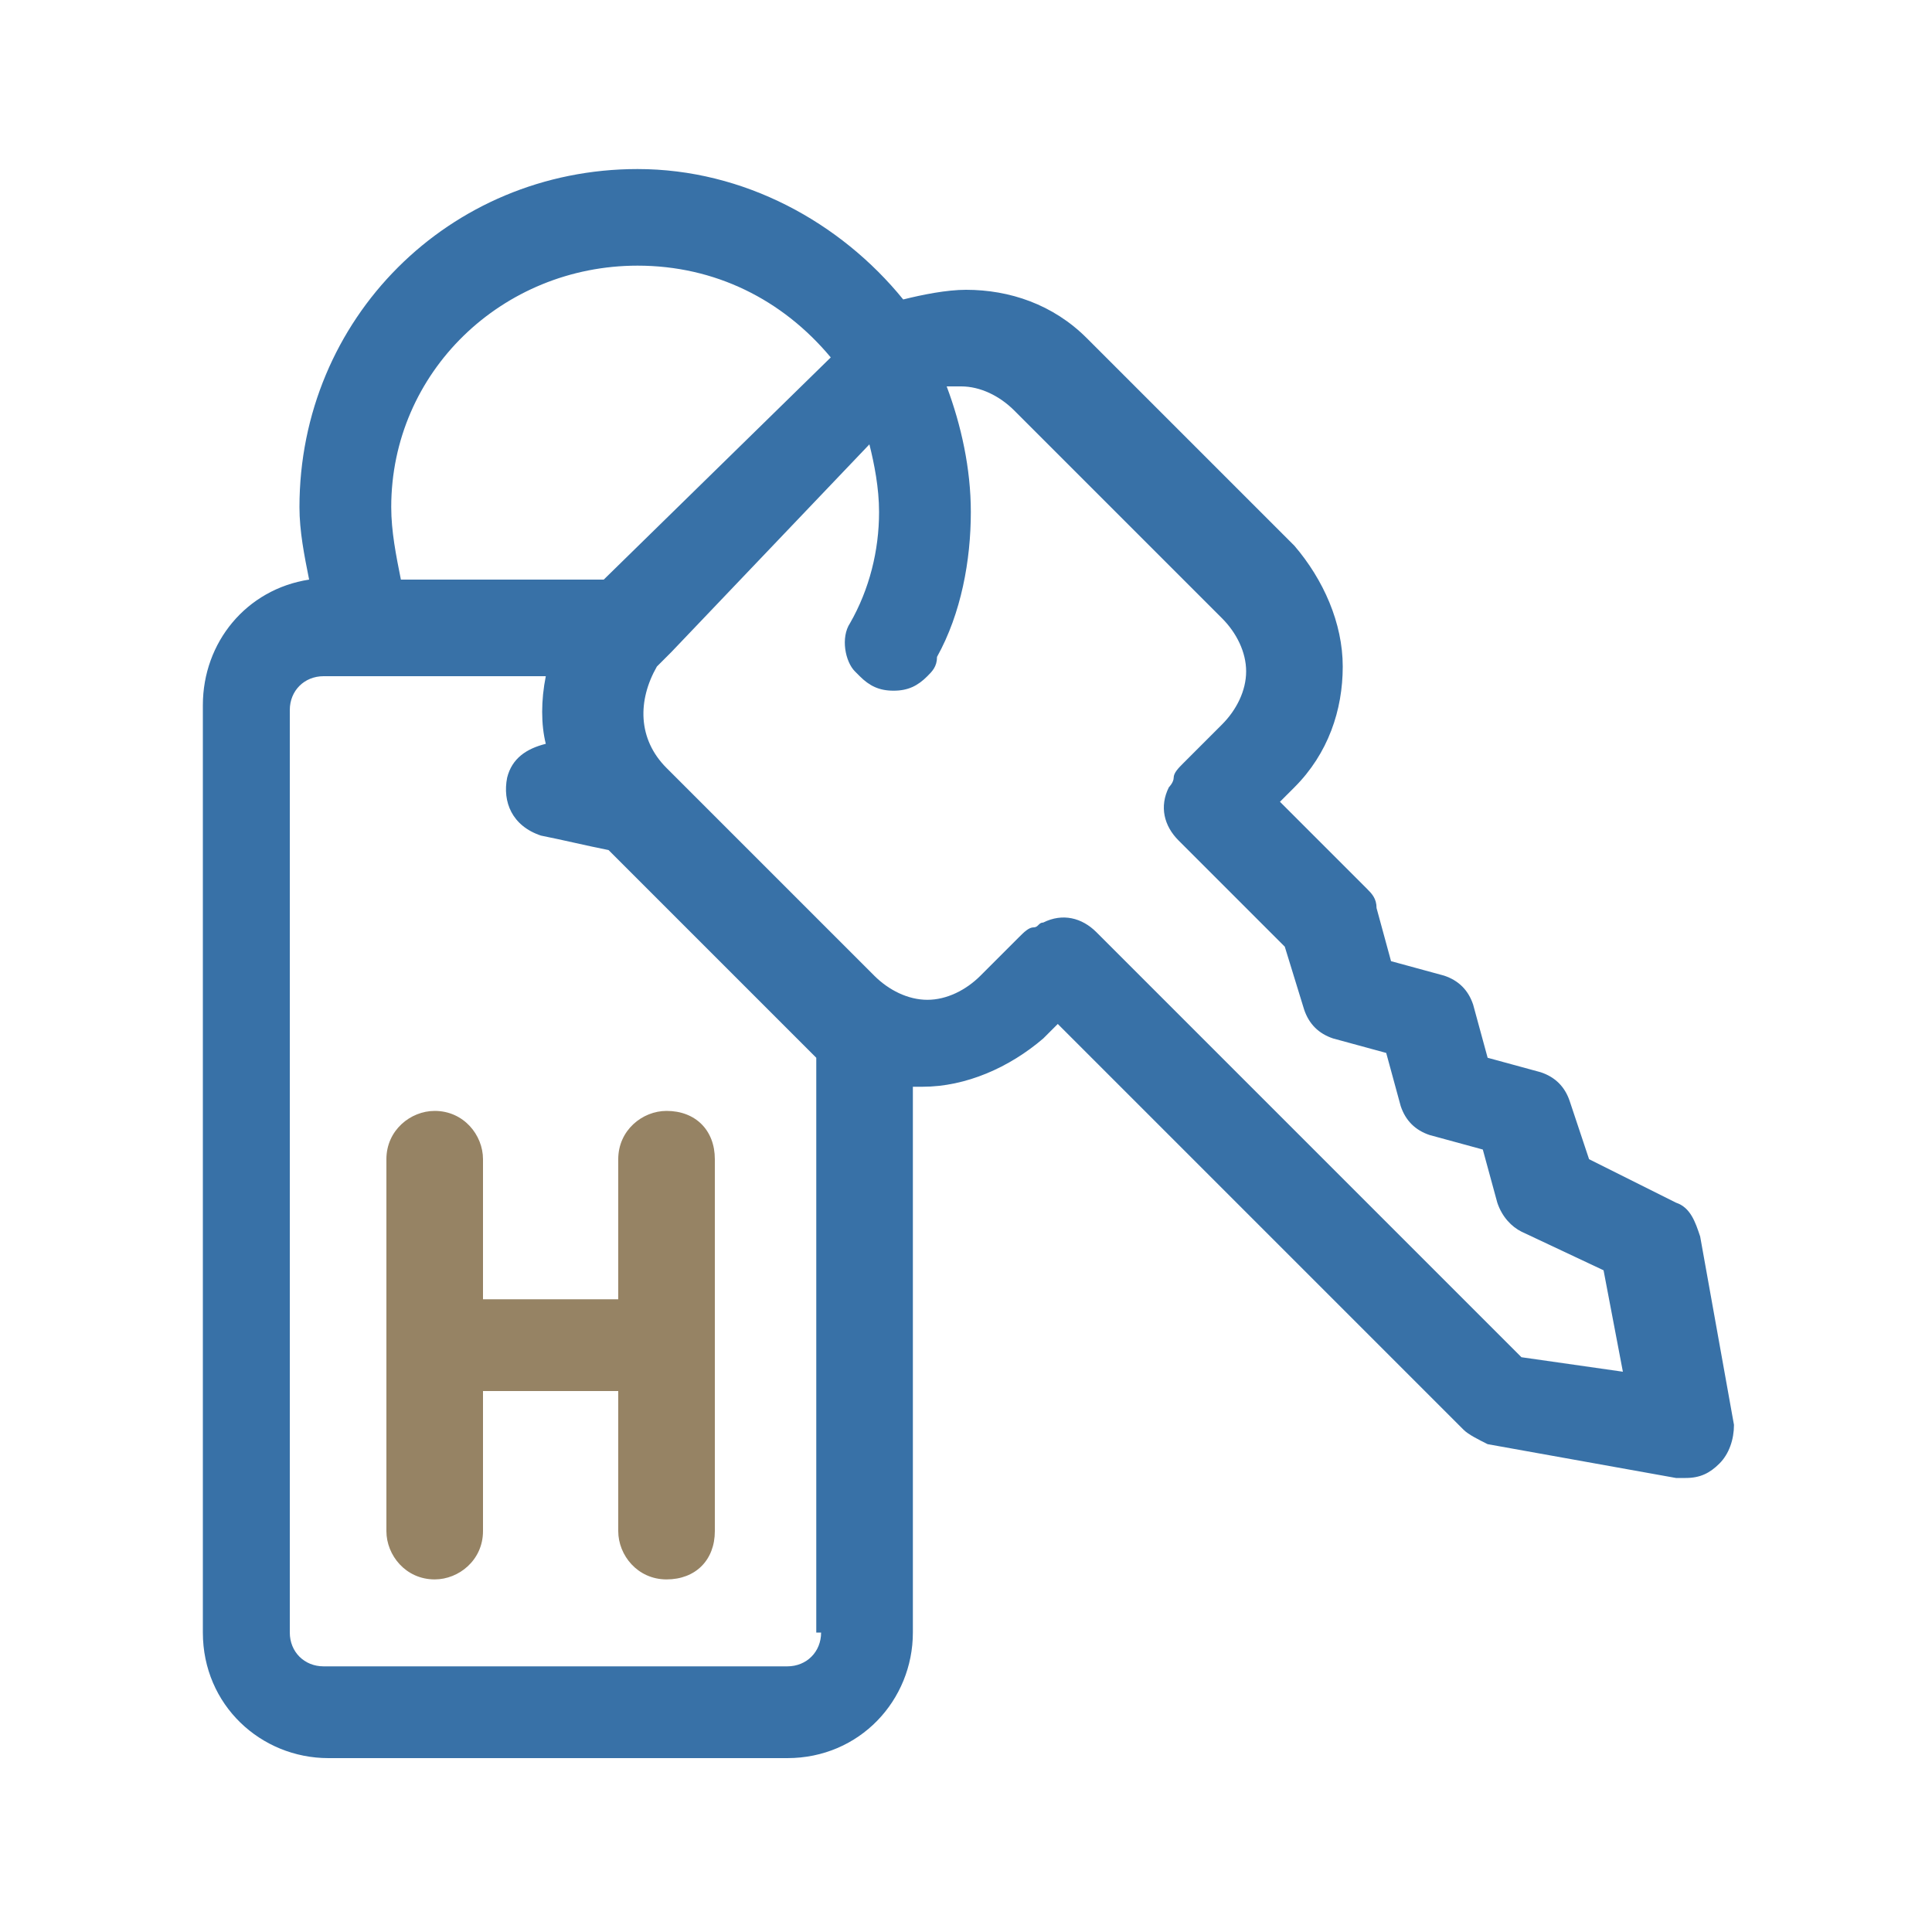 <?xml version="1.0" encoding="utf-8"?>
<!-- Generator: Adobe Illustrator 25.4.1, SVG Export Plug-In . SVG Version: 6.00 Build 0)  -->
<svg version="1.1" id="Layer_1" xmlns="http://www.w3.org/2000/svg" xmlns:xlink="http://www.w3.org/1999/xlink" x="0px" y="0px"
	 viewBox="0 0 40 40" style="enable-background:new 0 0 40 40;" xml:space="preserve">
<style type="text/css">
	.st0{fill:#3871A7;}
	.st1{fill:#968364;}
	.st2{fill-rule:evenodd;clip-rule:evenodd;fill:#968364;}
	.st3{fill-rule:evenodd;clip-rule:evenodd;fill:#3871A7;}
	.st4{fill:none;}
</style>
<g>
	<path class="st1" d="M13.8,23c-0.5,0-1,0.4-1,1v2.9h-2.8v-2.9c0-0.5-0.4-1-1-1c-0.5,0-1,0.4-1,1v7.7c0,0.5,0.4,1,1,1
		c0.5,0,1-0.4,1-1v-2.9h2.8v2.9c0,0.5,0.4,1,1,1s1-0.4,1-1v-7.7C14.8,23.4,14.4,23,13.8,23z"/>
	<path class="st0" d="M35.9,29.5L35.9,29.5l-0.7-3.9c-0.1-0.3-0.2-0.6-0.5-0.7L32.9,24l-0.4-1.2c-0.1-0.3-0.3-0.5-0.6-0.6l-1.1-0.3
		l-0.3-1.1c-0.1-0.3-0.3-0.5-0.6-0.6l-1.1-0.3l-0.3-1.1c0-0.2-0.1-0.3-0.2-0.4l-1.8-1.8l0.3-0.3c0.7-0.7,1-1.6,1-2.5
		c0-0.9-0.4-1.8-1-2.5l-4.3-4.3c-0.7-0.7-1.6-1-2.5-1c-0.4,0-0.9,0.1-1.3,0.2c-1.3-1.6-3.3-2.7-5.5-2.7c-3.9,0-7,3.1-7,7
		c0,0.5,0.1,1,0.2,1.5c-1.3,0.2-2.2,1.3-2.2,2.6v19.2c0,1.5,1.2,2.6,2.6,2.6h9.5c1.5,0,2.6-1.2,2.6-2.6V22.5c0.1,0,0.2,0,0.2,0
		c0.9,0,1.8-0.4,2.5-1l0.3-0.3l8.4,8.4c0.1,0.1,0.3,0.2,0.5,0.3l3.9,0.7c0.1,0,0.1,0,0.2,0c0.3,0,0.5-0.1,0.7-0.3
		C35.8,30.1,35.9,29.8,35.9,29.5z M13.2,5.5c1.6,0,3,0.7,4,1.9L12.5,12H8.3c-0.1-0.5-0.2-1-0.2-1.5C8.1,7.7,10.4,5.5,13.2,5.5z
		 M17,33.8L17,33.8c0,0.4-0.3,0.7-0.7,0.7H6.7c-0.4,0-0.7-0.3-0.7-0.7V14.7C6,14.3,6.3,14,6.7,14h0.9c0,0,0,0,0,0h3.7
		c-0.1,0.5-0.1,1,0,1.4c-0.4,0.1-0.7,0.3-0.8,0.7c-0.1,0.5,0.1,1,0.7,1.2c0.5,0.1,0.9,0.2,1.4,0.3l4,4c0.1,0.1,0.2,0.2,0.3,0.3V33.8
		z M31.5,28.1l-8.8-8.8c-0.3-0.3-0.7-0.4-1.1-0.2c-0.1,0-0.1,0.1-0.2,0.1c-0.1,0-0.2,0.1-0.3,0.2l-0.8,0.8c-0.3,0.3-0.7,0.5-1.1,0.5
		c-0.4,0-0.8-0.2-1.1-0.5l-4.2-4.2c0,0,0,0,0,0l-0.1-0.1c-0.6-0.6-0.6-1.4-0.2-2.1c0.1-0.1,0.2-0.2,0.3-0.3L18,9.2
		c0.1,0.4,0.2,0.9,0.2,1.4c0,0.8-0.2,1.6-0.6,2.3c-0.2,0.3-0.1,0.8,0.1,1c0,0,0.1,0.1,0.1,0.1c0.2,0.2,0.4,0.3,0.7,0.3
		c0.3,0,0.5-0.1,0.7-0.3c0.1-0.1,0.2-0.2,0.2-0.4c0.5-0.9,0.7-2,0.7-3c0-0.9-0.2-1.8-0.5-2.6c0.1,0,0.2,0,0.3,0
		c0.4,0,0.8,0.2,1.1,0.5l4.3,4.3c0.3,0.3,0.5,0.7,0.5,1.1c0,0.4-0.2,0.8-0.5,1.1l-0.8,0.8c-0.1,0.1-0.2,0.2-0.2,0.3
		c0,0.1-0.1,0.2-0.1,0.2c-0.2,0.4-0.1,0.8,0.2,1.1l2.2,2.2l0.4,1.3c0.1,0.3,0.3,0.5,0.6,0.6l1.1,0.3l0.3,1.1
		c0.1,0.3,0.3,0.5,0.6,0.6l1.1,0.3l0.3,1.1c0.1,0.3,0.3,0.5,0.5,0.6l1.7,0.8l0.4,2.1L31.5,28.1z"/>
</g>
</svg>
